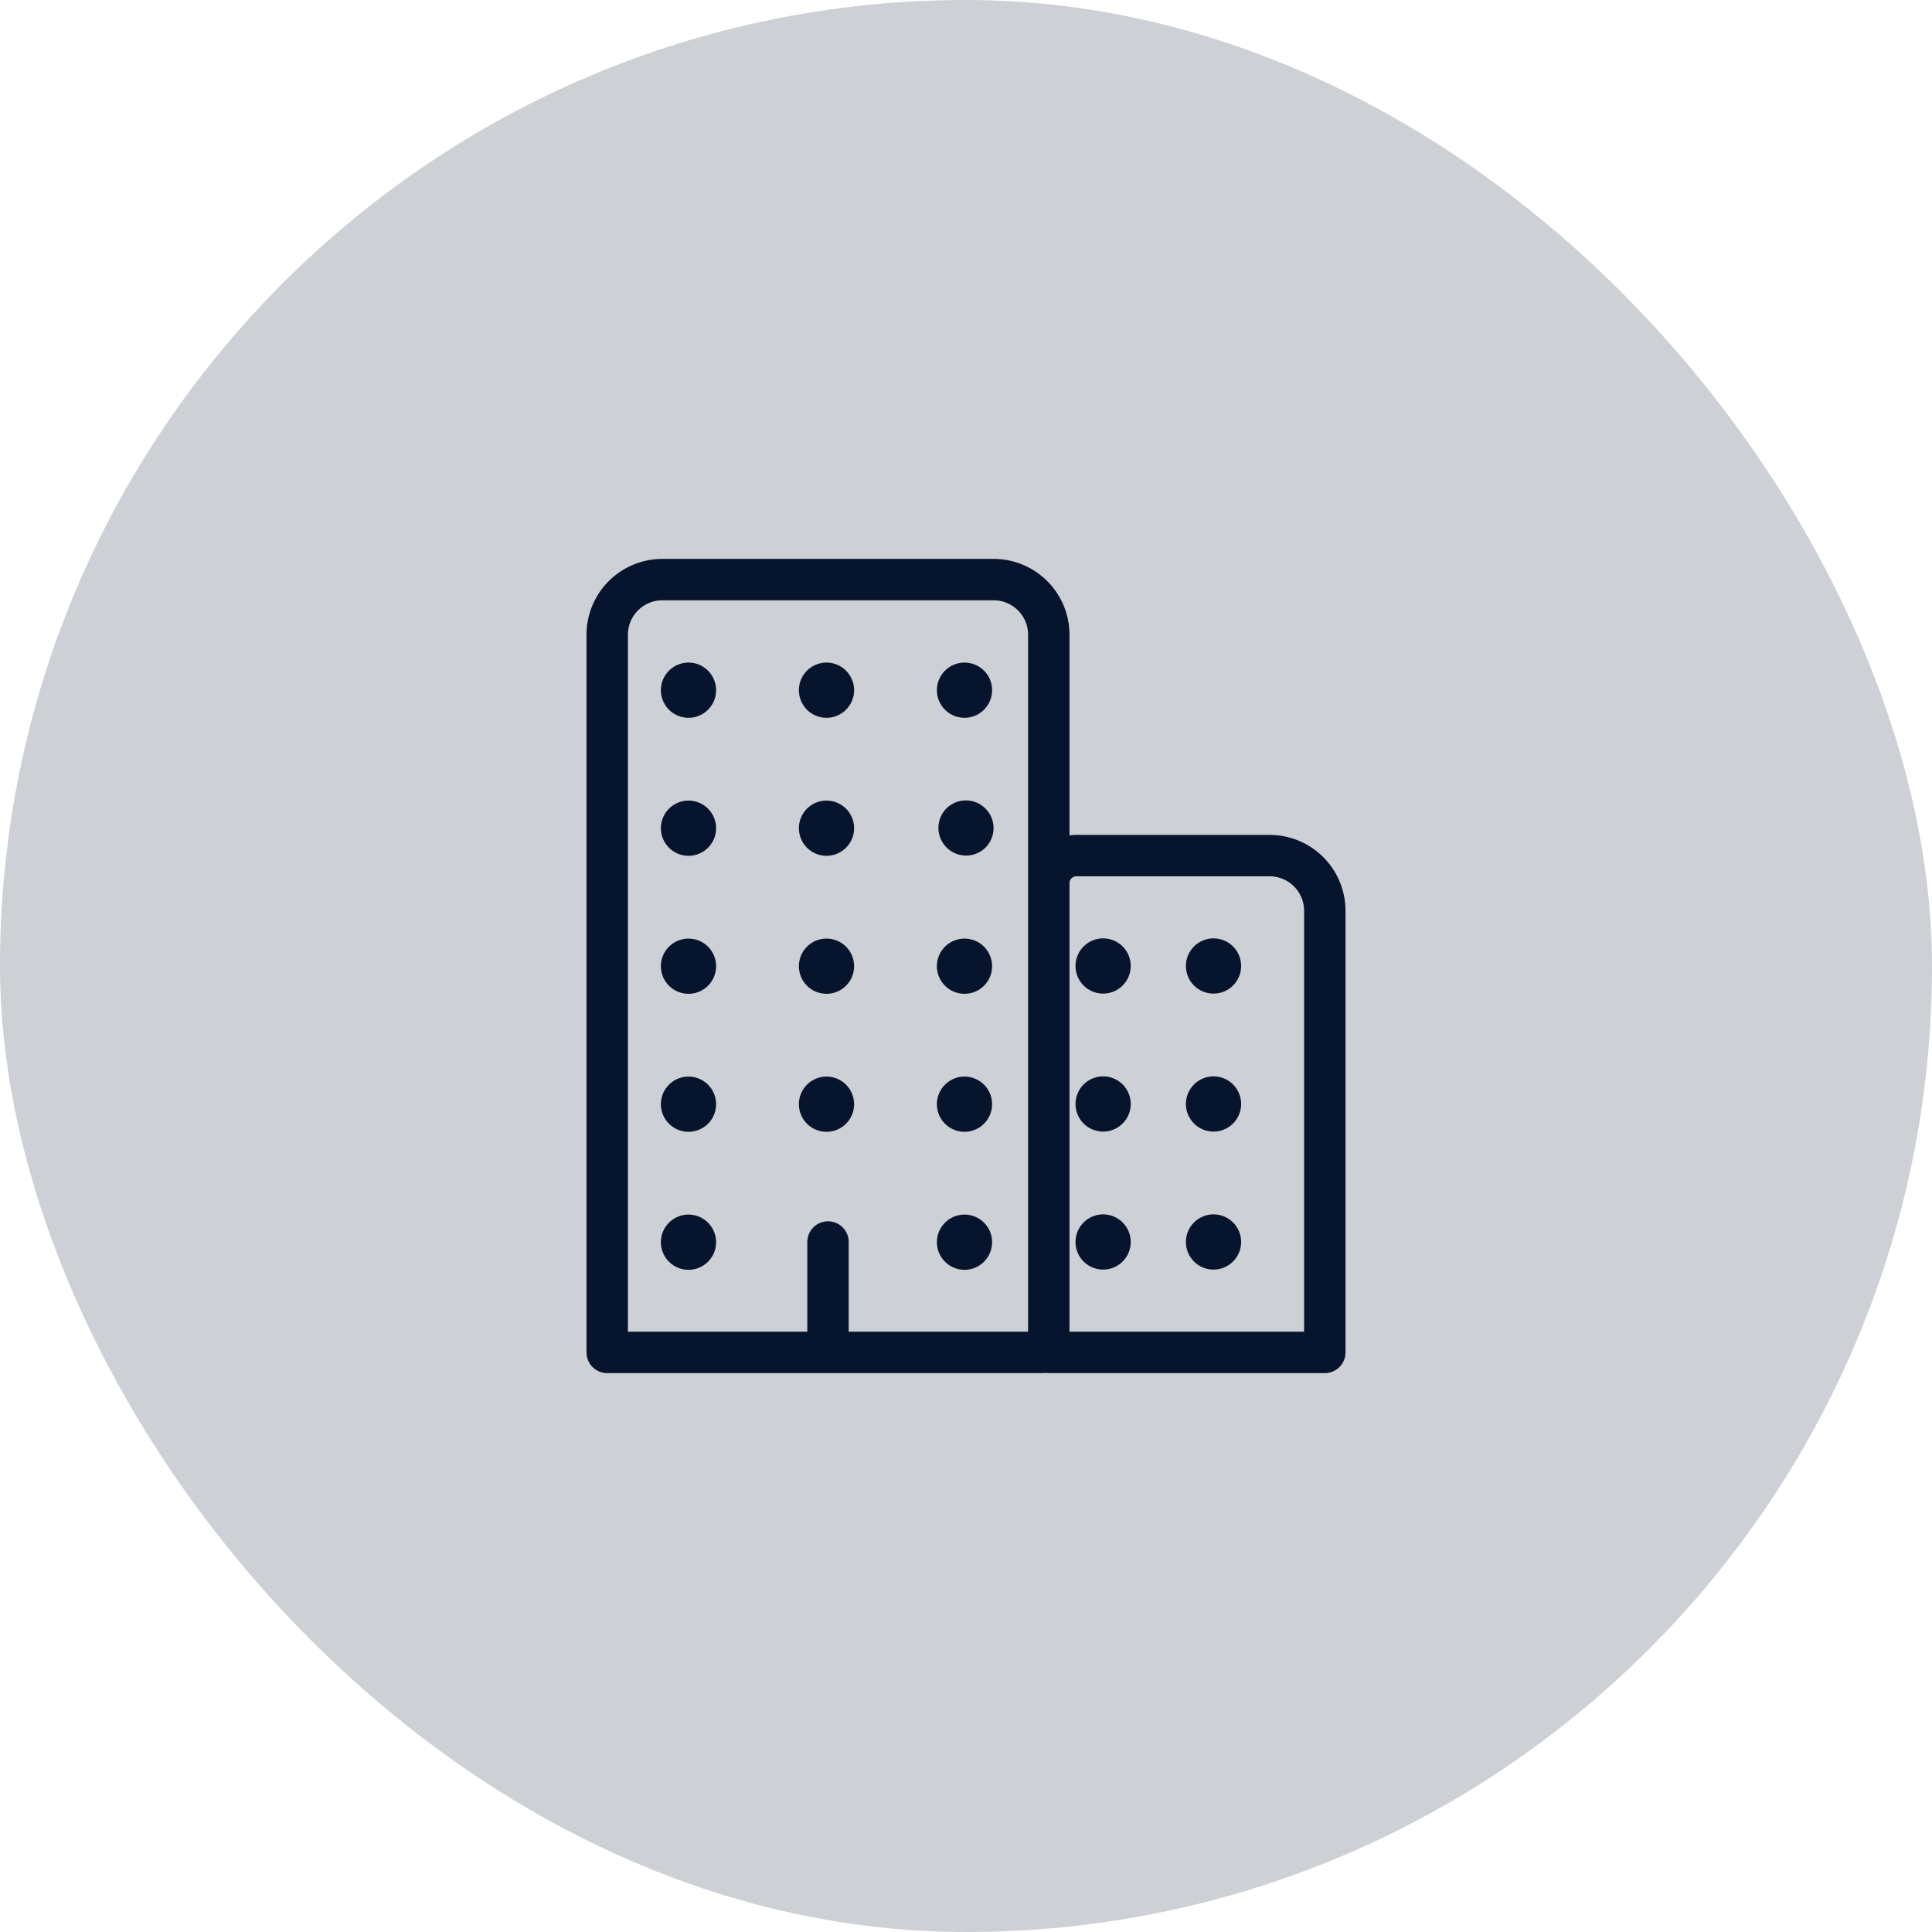<svg xmlns="http://www.w3.org/2000/svg" width="70" height="70" fill="none" viewBox="0 0 70 70">
  <rect width="70" height="70" fill="#07142D" fill-opacity=".2" rx="35"/>
  <path stroke="#07142D" stroke-linecap="round" stroke-linejoin="round" stroke-width="1.5" d="M30 45v3.999M24 21h12a2 2 0 0 1 2 2v25.75a.25.25 0 0 1-.25.25H22V23a2 2 0 0 1 2-2v0Zm15 10h7a2 2 0 0 1 2 2v16H38V32a1 1 0 0 1 1-1Z"/>
  <path fill="#07142D" d="M25.13 45.99a1 1 0 1 1-.26-1.98 1 1 0 0 1 .26 1.98Zm0-5a1 1 0 1 1-.26-1.98 1 1 0 0 1 .26 1.98Zm0-5a1 1 0 1 1-.26-1.98 1 1 0 0 1 .26 1.98Zm0-5a1 1 0 1 1-.26-1.98 1 1 0 0 1 .26 1.98Zm0-5a1 1 0 1 1-.26-1.98 1 1 0 0 1 .26 1.98Zm5 15a1 1 0 1 1-.26-1.98 1 1 0 0 1 .26 1.98Zm0-5a1 1 0 1 1-.26-1.98 1 1 0 0 1 .26 1.98Zm0-5a1 1 0 1 1-.26-1.98 1 1 0 0 1 .26 1.98Zm0-5a1 1 0 1 1-.26-1.98 1 1 0 0 1 .26 1.98Zm5 20a1 1 0 1 1-.26-1.98 1 1 0 0 1 .26 1.98Zm0-5a1 1 0 1 1-.26-1.98 1 1 0 0 1 .26 1.98Zm0-5a1 1 0 1 1-.26-1.98 1 1 0 0 1 .26 1.98Zm.578-5.282a1 1 0 0 0-.004-1.413 1 1 0 0 0-1.413-.004 1 1 0 0 0 .004 1.413 1 1 0 0 0 1.413.004Zm-.578-4.718a1 1 0 1 1-.26-1.98 1 1 0 0 1 .26 1.98ZM44 44a1 1 0 1 0 0 1.999A1 1 0 0 0 44 44Zm0-5a1 1 0 1 0 0 1.999A1 1 0 0 0 44 39Zm0-5a1 1 0 1 0 0 1.999A1 1 0 0 0 44 34Zm-4 10a1 1 0 1 0 0 1.999A1 1 0 0 0 40 44Zm0-5a1 1 0 1 0 0 1.999A1 1 0 0 0 40 39Zm0-5a1 1 0 1 0 0 1.999A1 1 0 0 0 40 34Z"/>
</svg>
